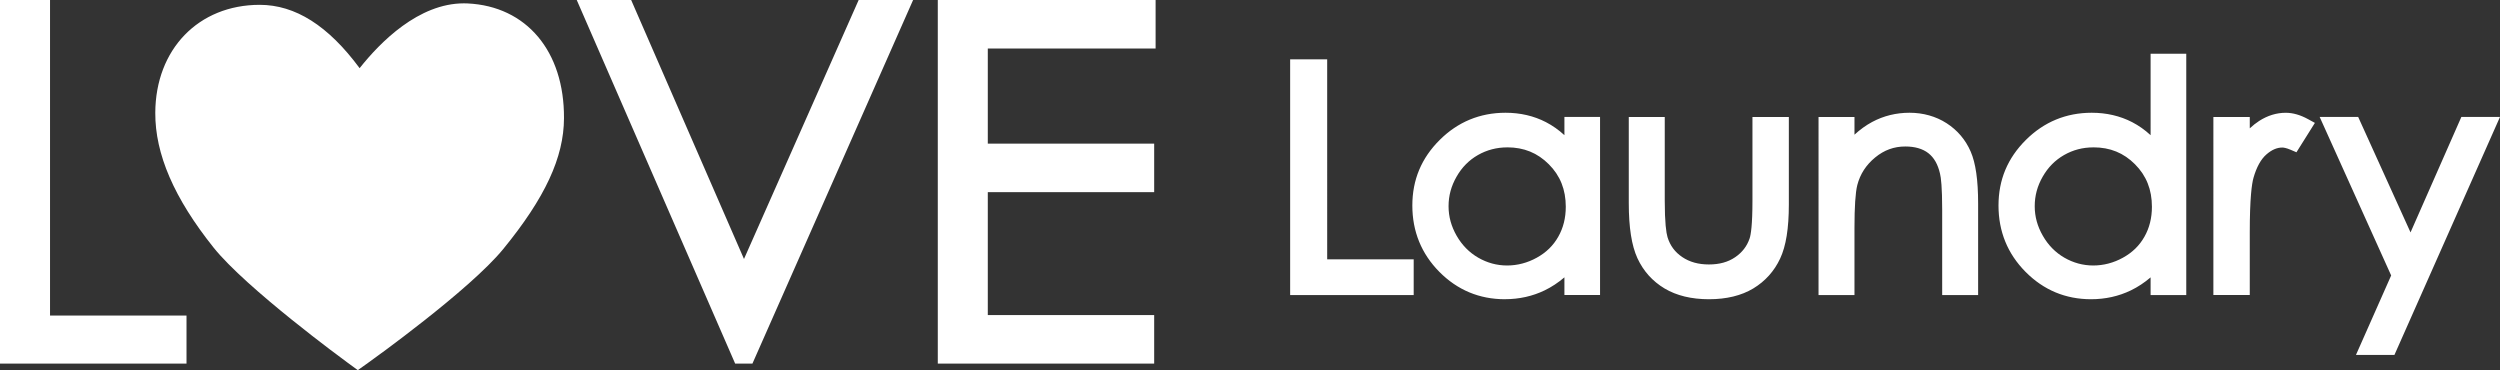 <?xml version="1.0" encoding="UTF-8"?><svg id="Layer_1" xmlns="http://www.w3.org/2000/svg" viewBox="0 0 894.47 132.44"><rect x="0" y="0" width="894.47" height="132.44" fill="#333333" stroke="none"/><defs><style>.cls-1{fill:#fff;}</style></defs><polygon class="cls-1" points="66.73 130.09 0 130.09 0 0 17.9 0 17.9 112.9 66.73 112.9 66.73 130.09"/><polygon class="cls-1" points="269.21 130.09 263.03 130.09 206.35 0 225.82 0 266.19 92.66 307.22 0 326.7 0 269.21 130.09"/><polygon class="cls-1" points="412.95 130.09 335.53 130.09 335.53 0 413.46 0 413.46 17.36 353.42 17.36 353.42 51.39 412.95 51.39 412.95 68.75 353.42 68.75 353.42 112.73 412.95 112.73 412.95 130.09"/><path class="cls-1" d="M856.71,126.98h-13.77l12.59-28.42-25.58-56.72h13.78l18.73,41.31,18.19-41.31h13.82l-37.76,85.13Zm-51.77-21.43h-13.02V41.85h13.02v4.07c1.1-1.03,2.22-1.91,3.36-2.65,3.02-1.94,6.22-2.92,9.52-2.92,2.56,0,5.26,.78,8.05,2.32l2.37,1.3-6.6,10.51-2.06-.88c-1.57-.67-2.51-.81-3.01-.81-1.91,0-3.76,.8-5.66,2.45-1.98,1.72-3.54,4.54-4.64,8.38-.6,2.13-1.33,7.25-1.33,19.55v22.38Zm-55.95-52.82c-3.83,0-7.26,.9-10.49,2.74-3.18,1.82-5.75,4.41-7.64,7.73-1.93,3.37-2.86,6.83-2.86,10.58s.97,7.21,2.9,10.57c1.91,3.35,4.5,5.99,7.7,7.84,3.2,1.85,6.68,2.8,10.35,2.8s7.29-.94,10.63-2.8c3.36-1.86,5.87-4.3,7.66-7.47,1.8-3.14,2.69-6.76,2.69-10.74,0-6.13-1.98-11.11-6.05-15.2-4.06-4.08-8.92-6.06-14.88-6.06Zm-.84,54.33c-9.11,0-16.99-3.29-23.43-9.79-6.43-6.48-9.68-14.46-9.68-23.73s3.28-16.98,9.77-23.45c6.5-6.47,14.43-9.75,23.57-9.75,5.28,0,10.16,1.13,14.47,3.36,2.36,1.22,4.57,2.78,6.61,4.67V19.23h12.76V105.56h-12.76v-6.32c-2.21,1.89-4.57,3.45-7.05,4.65-4.34,2.1-9.13,3.17-14.25,3.17Zm-40.4-1.5h-12.86v-30.51c0-8.12-.42-11.5-.77-12.9-.77-3.37-2.14-5.76-4.19-7.36-2.04-1.58-4.81-2.38-8.24-2.38-4.04,0-7.56,1.28-10.78,3.93-3.26,2.69-5.35,5.91-6.39,9.87-.67,2.67-1.01,7.83-1.01,15.3v24.05h-12.86V41.85h12.86v6.34c2-1.84,4.11-3.36,6.32-4.55,4.09-2.19,8.59-3.3,13.39-3.3s9.41,1.26,13.27,3.76c3.86,2.49,6.75,5.9,8.59,10.12,1.8,4.13,2.67,10.22,2.67,18.62v32.71Zm-96.31,1.5c-6.25,0-11.58-1.29-15.86-3.84-4.32-2.58-7.59-6.22-9.72-10.82-2.08-4.53-3.1-11-3.1-19.77v-30.78h12.87v29.92c0,7.98,.53,11.52,.99,13.08,.92,3.01,2.64,5.34,5.24,7.1,2.66,1.8,5.8,2.67,9.57,2.67s6.83-.85,9.39-2.59c2.52-1.72,4.22-3.92,5.17-6.71,.46-1.35,1.02-4.82,1.02-13.55v-29.92h13.02v31.32c0,8.53-1.01,14.85-3.11,19.33-2.12,4.54-5.37,8.14-9.64,10.72-4.25,2.55-9.57,3.84-15.83,3.84Zm-72.15-54.33c-3.79,0-7.31,.92-10.5,2.74-3.19,1.82-5.75,4.41-7.64,7.73-1.93,3.37-2.87,6.83-2.87,10.58s.97,7.21,2.89,10.57c1.92,3.35,4.51,5.99,7.72,7.84,3.2,1.85,6.67,2.8,10.34,2.8s7.29-.94,10.63-2.8c3.36-1.86,5.86-4.3,7.66-7.47,1.8-3.14,2.7-6.76,2.7-10.74,0-6.13-1.98-11.11-6.06-15.2-4.06-4.07-8.92-6.06-14.88-6.06Zm-.85,54.33c-9.12,0-17-3.29-23.45-9.79-6.42-6.49-9.67-14.47-9.67-23.73s3.28-16.98,9.77-23.45c6.5-6.47,14.43-9.75,23.57-9.75,5.28,0,10.15,1.13,14.46,3.36,2.36,1.22,4.57,2.78,6.61,4.66v-6.52h12.75v63.71h-12.75v-6.32c-2.21,1.89-4.57,3.45-7.05,4.65-4.33,2.1-9.13,3.17-14.24,3.17Zm-32.64-1.5h-44.2V21.23h13.25V92.78h30.95v12.77Z"/><path class="cls-1" d="M128.03,132.44l-3.61-2.64c-1.48-1.08-36.4-26.69-48.02-41.24-14.1-17.66-20.92-33.43-20.84-48.22,.1-22.71,15.45-38.59,37.34-38.61,12.75,0,24.51,7.43,35.77,22.66,7.39-9.33,21.11-23.19,37.31-23.19,.43,0,.86,0,1.29,.03,21.1,.99,34.65,17.11,34.52,41.06-.05,14.06-6.76,28.5-21.75,46.83-12.03,14.7-46.89,39.67-48.37,40.72l-3.65,2.6Z"/></svg>